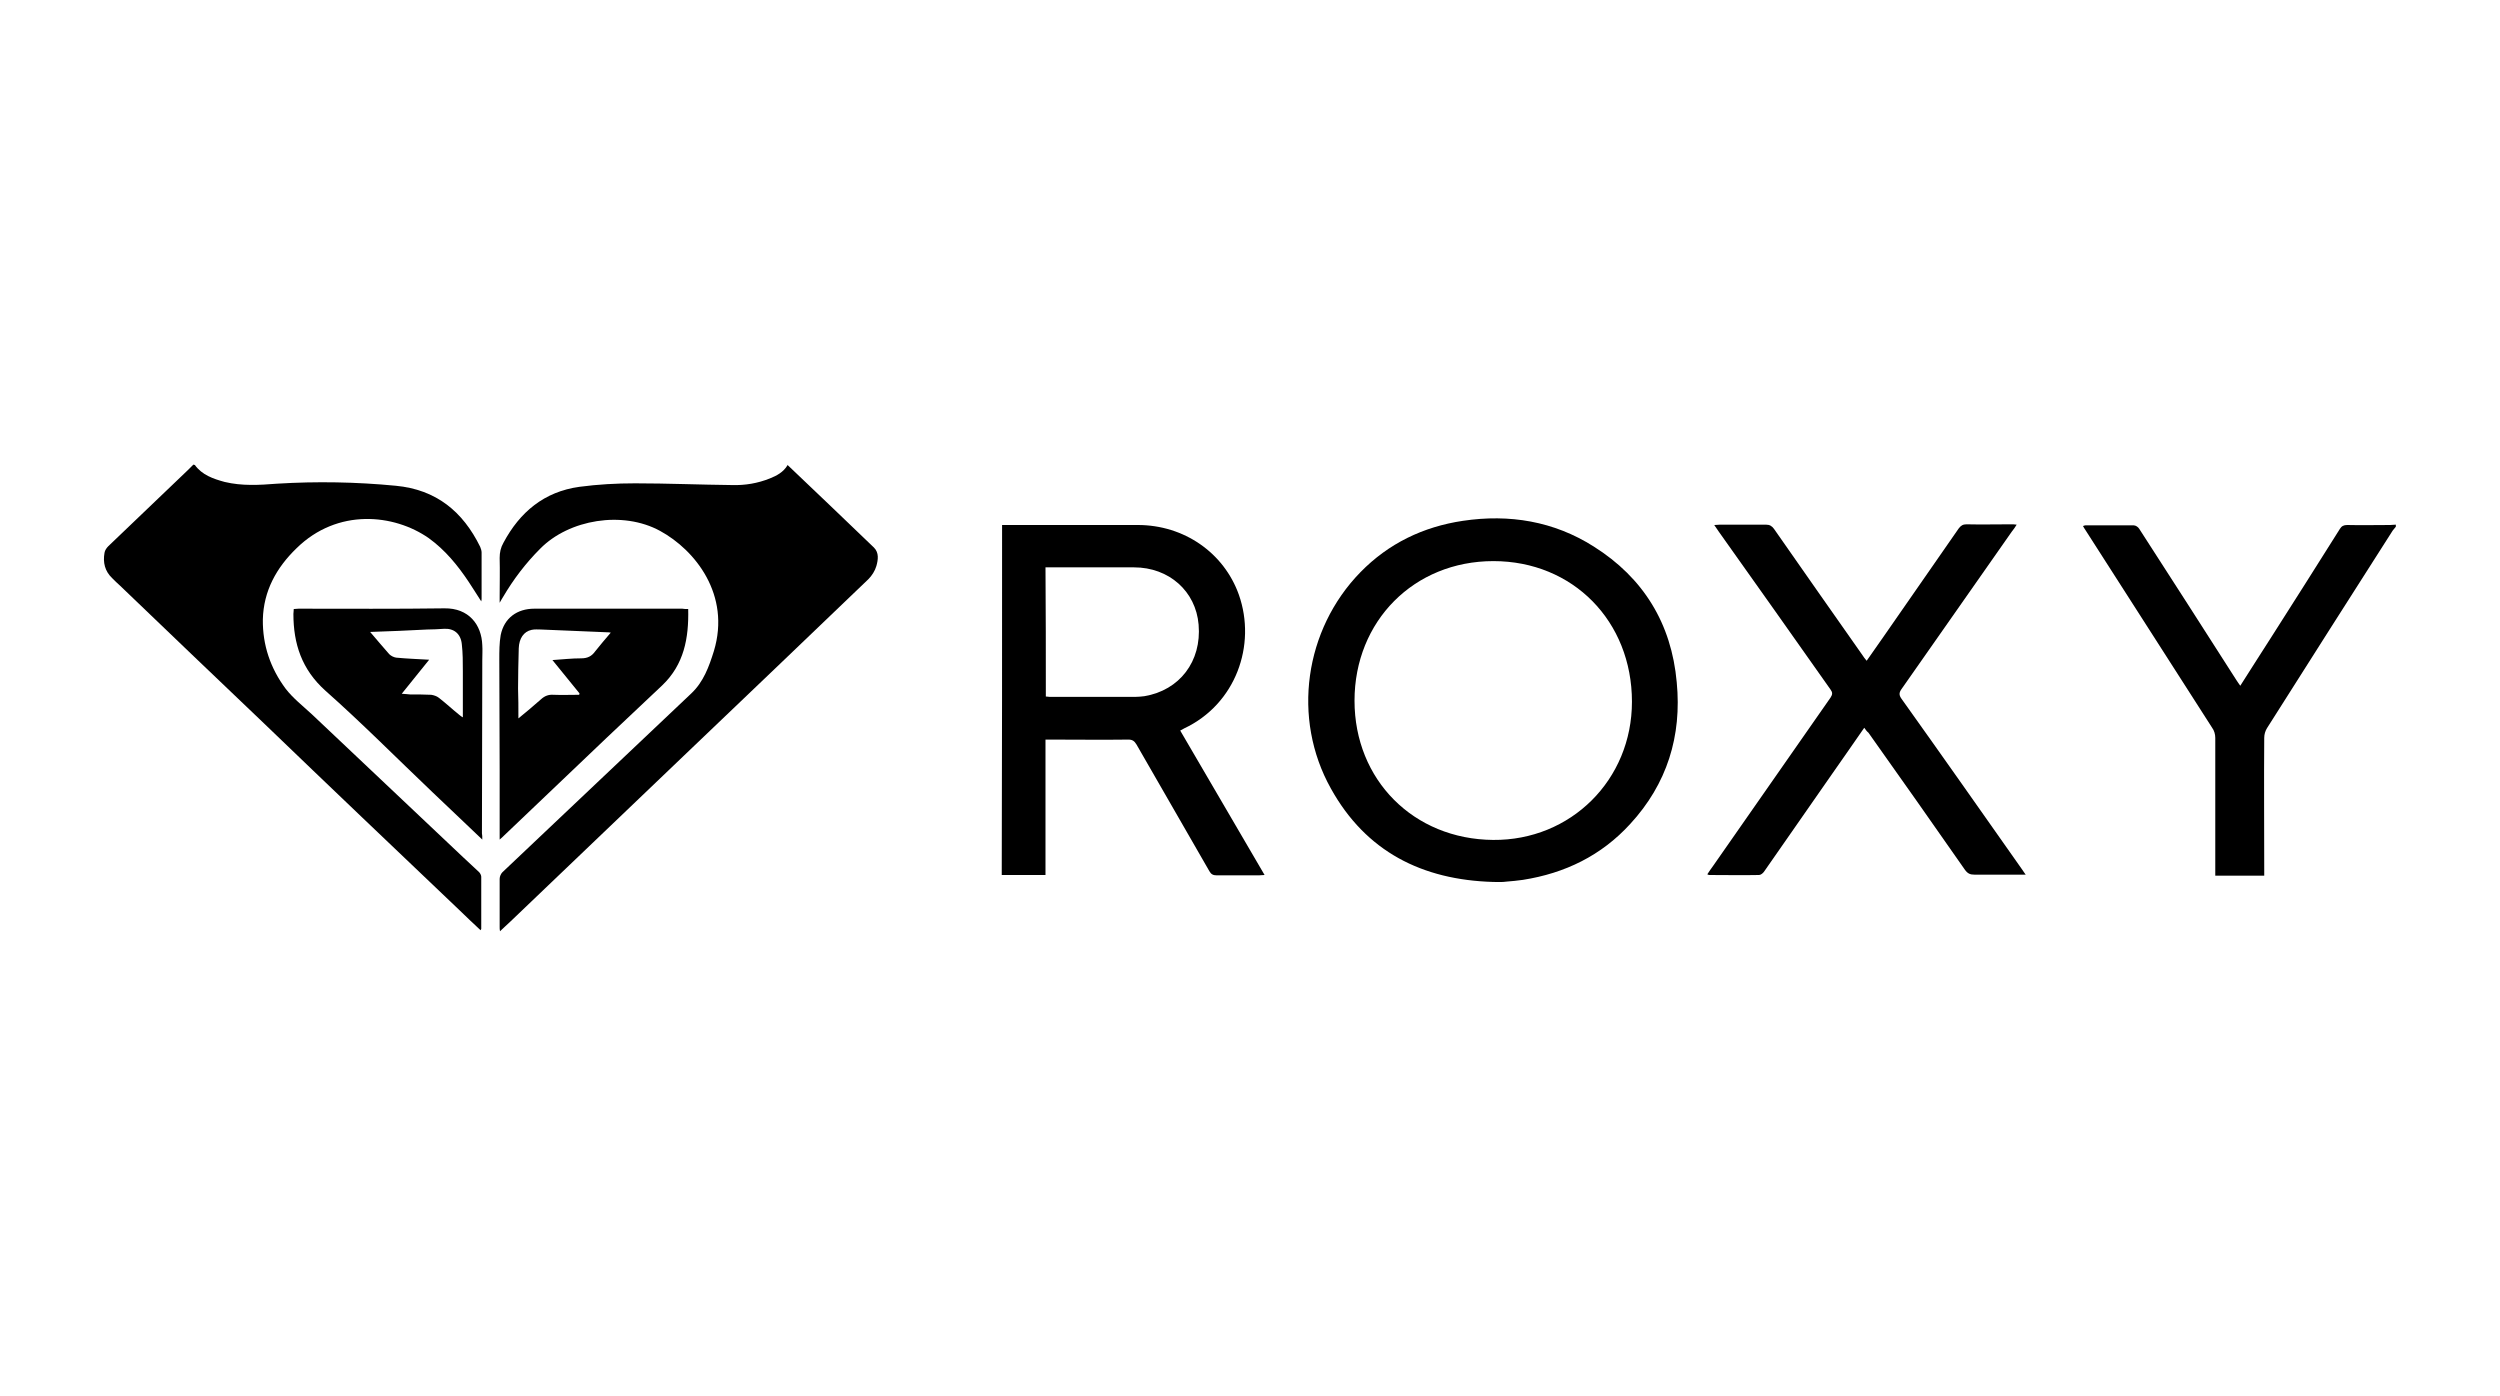 <?xml version="1.0" encoding="utf-8"?>
<!-- Generator: Adobe Illustrator 21.0.2, SVG Export Plug-In . SVG Version: 6.00 Build 0)  -->
<svg version="1.1" id="Layer_1" xmlns="http://www.w3.org/2000/svg" xmlns:xlink="http://www.w3.org/1999/xlink" x="0px" y="0px"
	 viewBox="0 0 720 402" style="enable-background:new 0 0 720 402;" xml:space="preserve">
<title>Artboard 1</title>
<g>
	<path d="M226.8,133.9c8.3,7.9,16.6,15.8,24.9,23.8c1.5,1.5,1.2,3.5,0.7,5.3c-0.4,1.4-1.3,2.8-2.3,3.8c-17.6,16.9-35.3,33.8-53,50.7
		c-16.7,16-33.4,31.9-50.1,47.9c-0.9,0.9-1.9,1.7-3,2.8c-0.1-0.5-0.1-0.8-0.1-1.2c0-4.6,0-9.2,0-13.9c0-0.7,0.4-1.5,0.8-1.9
		c18.1-17.2,36.3-34.3,54.4-51.5c3.5-3.3,5.1-7.7,6.5-12.2c4.9-16.2-5.4-29.1-15.5-34.6c-10.8-5.9-26.2-3.3-34.5,5.1
		c-4.2,4.2-7.7,8.8-10.7,13.9c-0.3,0.4-0.5,0.9-1,1.7c0-0.8,0-1.3,0-1.7c0-3.7,0.1-7.4,0-11.2c0-1.6,0.3-3,1.1-4.4
		c4.7-8.8,11.7-14.7,21.9-16.1c5.3-0.7,10.6-1,16-1c9.3,0,18.7,0.4,28,0.5c3.7,0.1,7.3-0.5,10.8-1.9c2-0.8,3.9-1.8,5.1-3.8
		C226.7,133.9,226.8,133.9,226.8,133.9z"/>
	<path d="M56.1,133.9c2.1,2.9,5.3,4,8.6,4.9c5,1.2,10,0.9,15.1,0.5c11.4-0.7,22.8-0.5,34.2,0.6c11.6,1.1,19.3,7.4,24.3,17.6
		c0.2,0.5,0.4,1.1,0.4,1.6c0,4.4,0,8.9,0,13.3c0,0.2,0,0.3-0.1,0.8c-1.3-2-2.4-3.8-3.6-5.6c-3.2-4.8-6.8-9.2-11.5-12.6
		c-10-7-26.3-8.7-38.1,2.9c-5.8,5.6-9.5,12.3-9.7,20.5c-0.1,7.4,2.2,14.1,6.6,20c2.1,2.7,4.9,4.9,7.5,7.3
		c14.6,13.8,29.2,27.6,43.7,41.3c1.5,1.4,3,2.8,4.5,4.2c0.3,0.3,0.6,0.9,0.6,1.3c0,5,0,10,0,15c0,0.1-0.1,0.2-0.2,0.4
		c-2-1.9-4-3.7-5.9-5.6c-18.8-17.9-37.6-35.8-56.3-53.8c-13.9-13.3-27.8-26.5-41.6-39.8c-0.8-0.7-1.5-1.4-2.3-2.2
		c-2.1-2-2.7-4.5-2.2-7.3c0.1-0.7,0.6-1.4,1.1-1.9c7.7-7.4,15.4-14.7,23-22c0.5-0.5,1-1,1.5-1.5C55.9,133.9,56,133.9,56.1,133.9z"/>
	<path d="M690,151.7c-0.3,0.4-0.6,0.7-0.9,1.1c-12.1,19-24.2,37.9-36.2,56.9c-0.5,0.8-0.8,1.8-0.8,2.8c-0.1,12.6,0,25.2,0,37.8
		c0,0.6,0,1.2,0,1.9c-4.8,0-9.4,0-14.1,0c0-0.6,0-1.2,0-1.8c0-12.6,0-25.3,0-37.9c0-1-0.3-2.1-0.9-2.9
		c-12.1-18.9-24.3-37.9-36.4-56.8c-0.3-0.4-0.5-0.8-0.8-1.3c0.3-0.1,0.5-0.2,0.7-0.2c4.6,0,9.2,0,13.9,0c0.6,0,1.3,0.5,1.6,1
		c9.4,14.5,18.7,29.1,28,43.6c0.3,0.5,0.7,1,1.1,1.6c3.1-4.8,6-9.5,9-14.1c6.6-10.4,13.2-20.7,19.7-31.1c0.5-0.8,1.1-1.1,2.1-1.1
		c4.1,0.1,8.3,0,12.4,0c0.5,0,1-0.1,1.6-0.1C690,151.3,690,151.5,690,151.7z"/>
	<path d="M430,254c-20.4-0.6-36.6-8.7-46.7-26.9c-11.3-20.2-7.6-45.8,8.5-62.3c8.1-8.3,18.1-13.1,29.5-14.8
		c13.4-2,26.2,0.1,37.7,7.4c14.3,9,22.4,22.2,23.9,39.1c1.5,15.5-2.8,29.3-13.4,40.8c-8.3,9.1-18.8,14.2-30.9,16.1
		c-1.6,0.2-3.1,0.4-4.7,0.5C432.6,254.1,431.3,254,430,254z M390.1,201.8c0,22.8,17,39.9,39.9,40.1c22.4,0.2,40-17.3,40-39.8
		c0-23.2-17-40.5-39.9-40.5C407.2,161.6,390.1,178.9,390.1,201.8z"/>
	<path d="M288.6,151.2c0.6,0,1.1,0,1.5,0c12.5,0,25.1,0,37.6,0c13.3,0,24.8,8,29.1,20.1c5.1,14.5-0.9,31.5-15.8,38.5
		c-0.3,0.2-0.7,0.4-1.1,0.6c8.1,13.9,16.1,27.6,24.3,41.6c-0.7,0-1.1,0.1-1.6,0.1c-4.1,0-8.1,0-12.2,0c-1,0-1.6-0.3-2.1-1.2
		c-7-12.2-14-24.3-21-36.5c-0.6-1-1.2-1.4-2.3-1.4c-7.4,0.1-14.9,0-22.3,0c-0.5,0-0.9,0-1.6,0c0,13,0,26,0,39c-4.3,0-8.4,0-12.6,0
		C288.6,218.5,288.6,185,288.6,151.2z M301.2,200.6c0.5,0,0.8,0.1,1.1,0.1c8.2,0,16.5,0,24.7,0c0.9,0,1.7-0.1,2.6-0.2
		c10.1-1.7,16.5-10,15.6-20.6c-0.8-9.6-8.5-16.5-18.6-16.5c-8,0-15.9,0-23.9,0c-0.5,0-1,0-1.6,0
		C301.2,175.9,301.2,188.2,301.2,200.6z"/>
	<path d="M536.9,209.6c-3.2,4.6-6.3,9.1-9.4,13.5c-6.5,9.3-13,18.7-19.5,28c-0.3,0.4-0.9,0.9-1.4,0.9c-4.8,0.1-9.6,0-14.4,0
		c-0.1,0-0.2-0.1-0.5-0.2c0.6-0.9,1.2-1.8,1.8-2.6c11.2-16.1,22.5-32.2,33.7-48.3c0.6-0.9,0.6-1.5,0-2.3
		c-10.7-15.2-21.4-30.3-32.2-45.5c-0.4-0.6-0.8-1.2-1.3-1.9c0.7,0,1.1-0.1,1.6-0.1c4.4,0,8.9,0,13.3,0c1.1,0,1.7,0.4,2.3,1.2
		c8.5,12.2,17,24.3,25.5,36.4c0.3,0.5,0.7,1,1.2,1.6c1.7-2.4,3.3-4.7,4.9-7c7.2-10.4,14.4-20.7,21.6-31.1c0.6-0.8,1.2-1.2,2.2-1.2
		c4.3,0.1,8.6,0,12.9,0c0.5,0,0.9,0,1.6,0.1c-0.5,0.8-0.9,1.4-1.4,2c-10.6,15.1-21.2,30.3-31.8,45.4c-0.7,1-0.7,1.7,0,2.7
		c11.7,16.4,23.3,32.9,34.9,49.4c0.3,0.4,0.5,0.8,0.9,1.3c-0.8,0-1.4,0-2,0c-4.2,0-8.5,0-12.7,0c-1.3,0-2-0.3-2.8-1.4
		c-9.2-13.2-18.5-26.4-27.8-39.5C537.7,210.7,537.4,210.3,536.9,209.6z"/>
	<path d="M138.9,241.8c-5-4.7-9.6-9.2-14.3-13.6c-10.3-9.8-20.3-19.9-30.9-29.3c-6.8-6.1-9.2-13.5-9.2-22.1c0-0.4,0.1-0.8,0.1-1.4
		c0.5,0,0.9-0.1,1.4-0.1c14,0,28,0.1,42-0.1c7-0.1,10.7,4.7,10.9,10.6c0.1,1.4,0,2.9,0,4.3c0,16.6-0.1,33.3-0.1,49.9
		C138.9,240.5,138.9,241,138.9,241.8z M106.6,182c2,2.3,3.7,4.4,5.5,6.4c0.5,0.5,1.3,0.9,2,1c3.1,0.3,6.1,0.4,9.5,0.6
		c-2.7,3.3-5.2,6.5-7.9,9.8c1,0.1,1.7,0.1,2.4,0.2c2,0,4.1,0,6.1,0.1c0.7,0.1,1.6,0.4,2.1,0.8c2.1,1.6,4,3.4,6,5
		c0.3,0.3,0.7,0.5,1,0.7c0-4.5,0-8.9,0-13.3c0-2.6,0-5.2-0.3-7.8c-0.3-3-2.3-4.6-5.2-4.4c-1.6,0.1-3.2,0.2-4.8,0.2
		C117.6,181.6,112.3,181.8,106.6,182z"/>
	<path d="M198.2,175.4c0.2,8.4-1.2,16-7.5,22c-5.3,5-10.6,10-15.9,15c-9.9,9.4-19.8,18.9-29.7,28.3c-0.3,0.3-0.6,0.6-1.2,1.1
		c0-0.7,0-1.2,0-1.7c0-6.1,0-12.1,0-18.2c0-10.6-0.1-21.3-0.1-31.9c0-2.4,0-4.8,0.4-7.1c1-4.9,4.7-7.6,9.7-7.6c14.2,0,28.4,0,42.6,0
		C197,175.4,197.5,175.4,198.2,175.4z M149.3,206.9c2.3-1.9,4.5-3.7,6.5-5.5c1.1-1,2.2-1.4,3.6-1.3c2.5,0.1,4.9,0,7.4,0
		c0-0.1,0.1-0.3,0.1-0.4c-2.5-3.1-5.1-6.3-7.8-9.6c2.9-0.2,5.6-0.5,8.3-0.5c1.8,0,3-0.6,4-2c1.4-1.8,2.9-3.5,4.5-5.4
		c-0.5-0.1-0.7-0.1-1-0.1c-6.4-0.3-12.7-0.5-19.1-0.8c-0.9,0-1.8-0.1-2.7,0.1c-2.3,0.5-3.6,2.5-3.7,5.3c-0.1,3.9-0.2,7.7-0.2,11.6
		C149.3,200.9,149.3,203.8,149.3,206.9z"/>
</g>
</svg>
